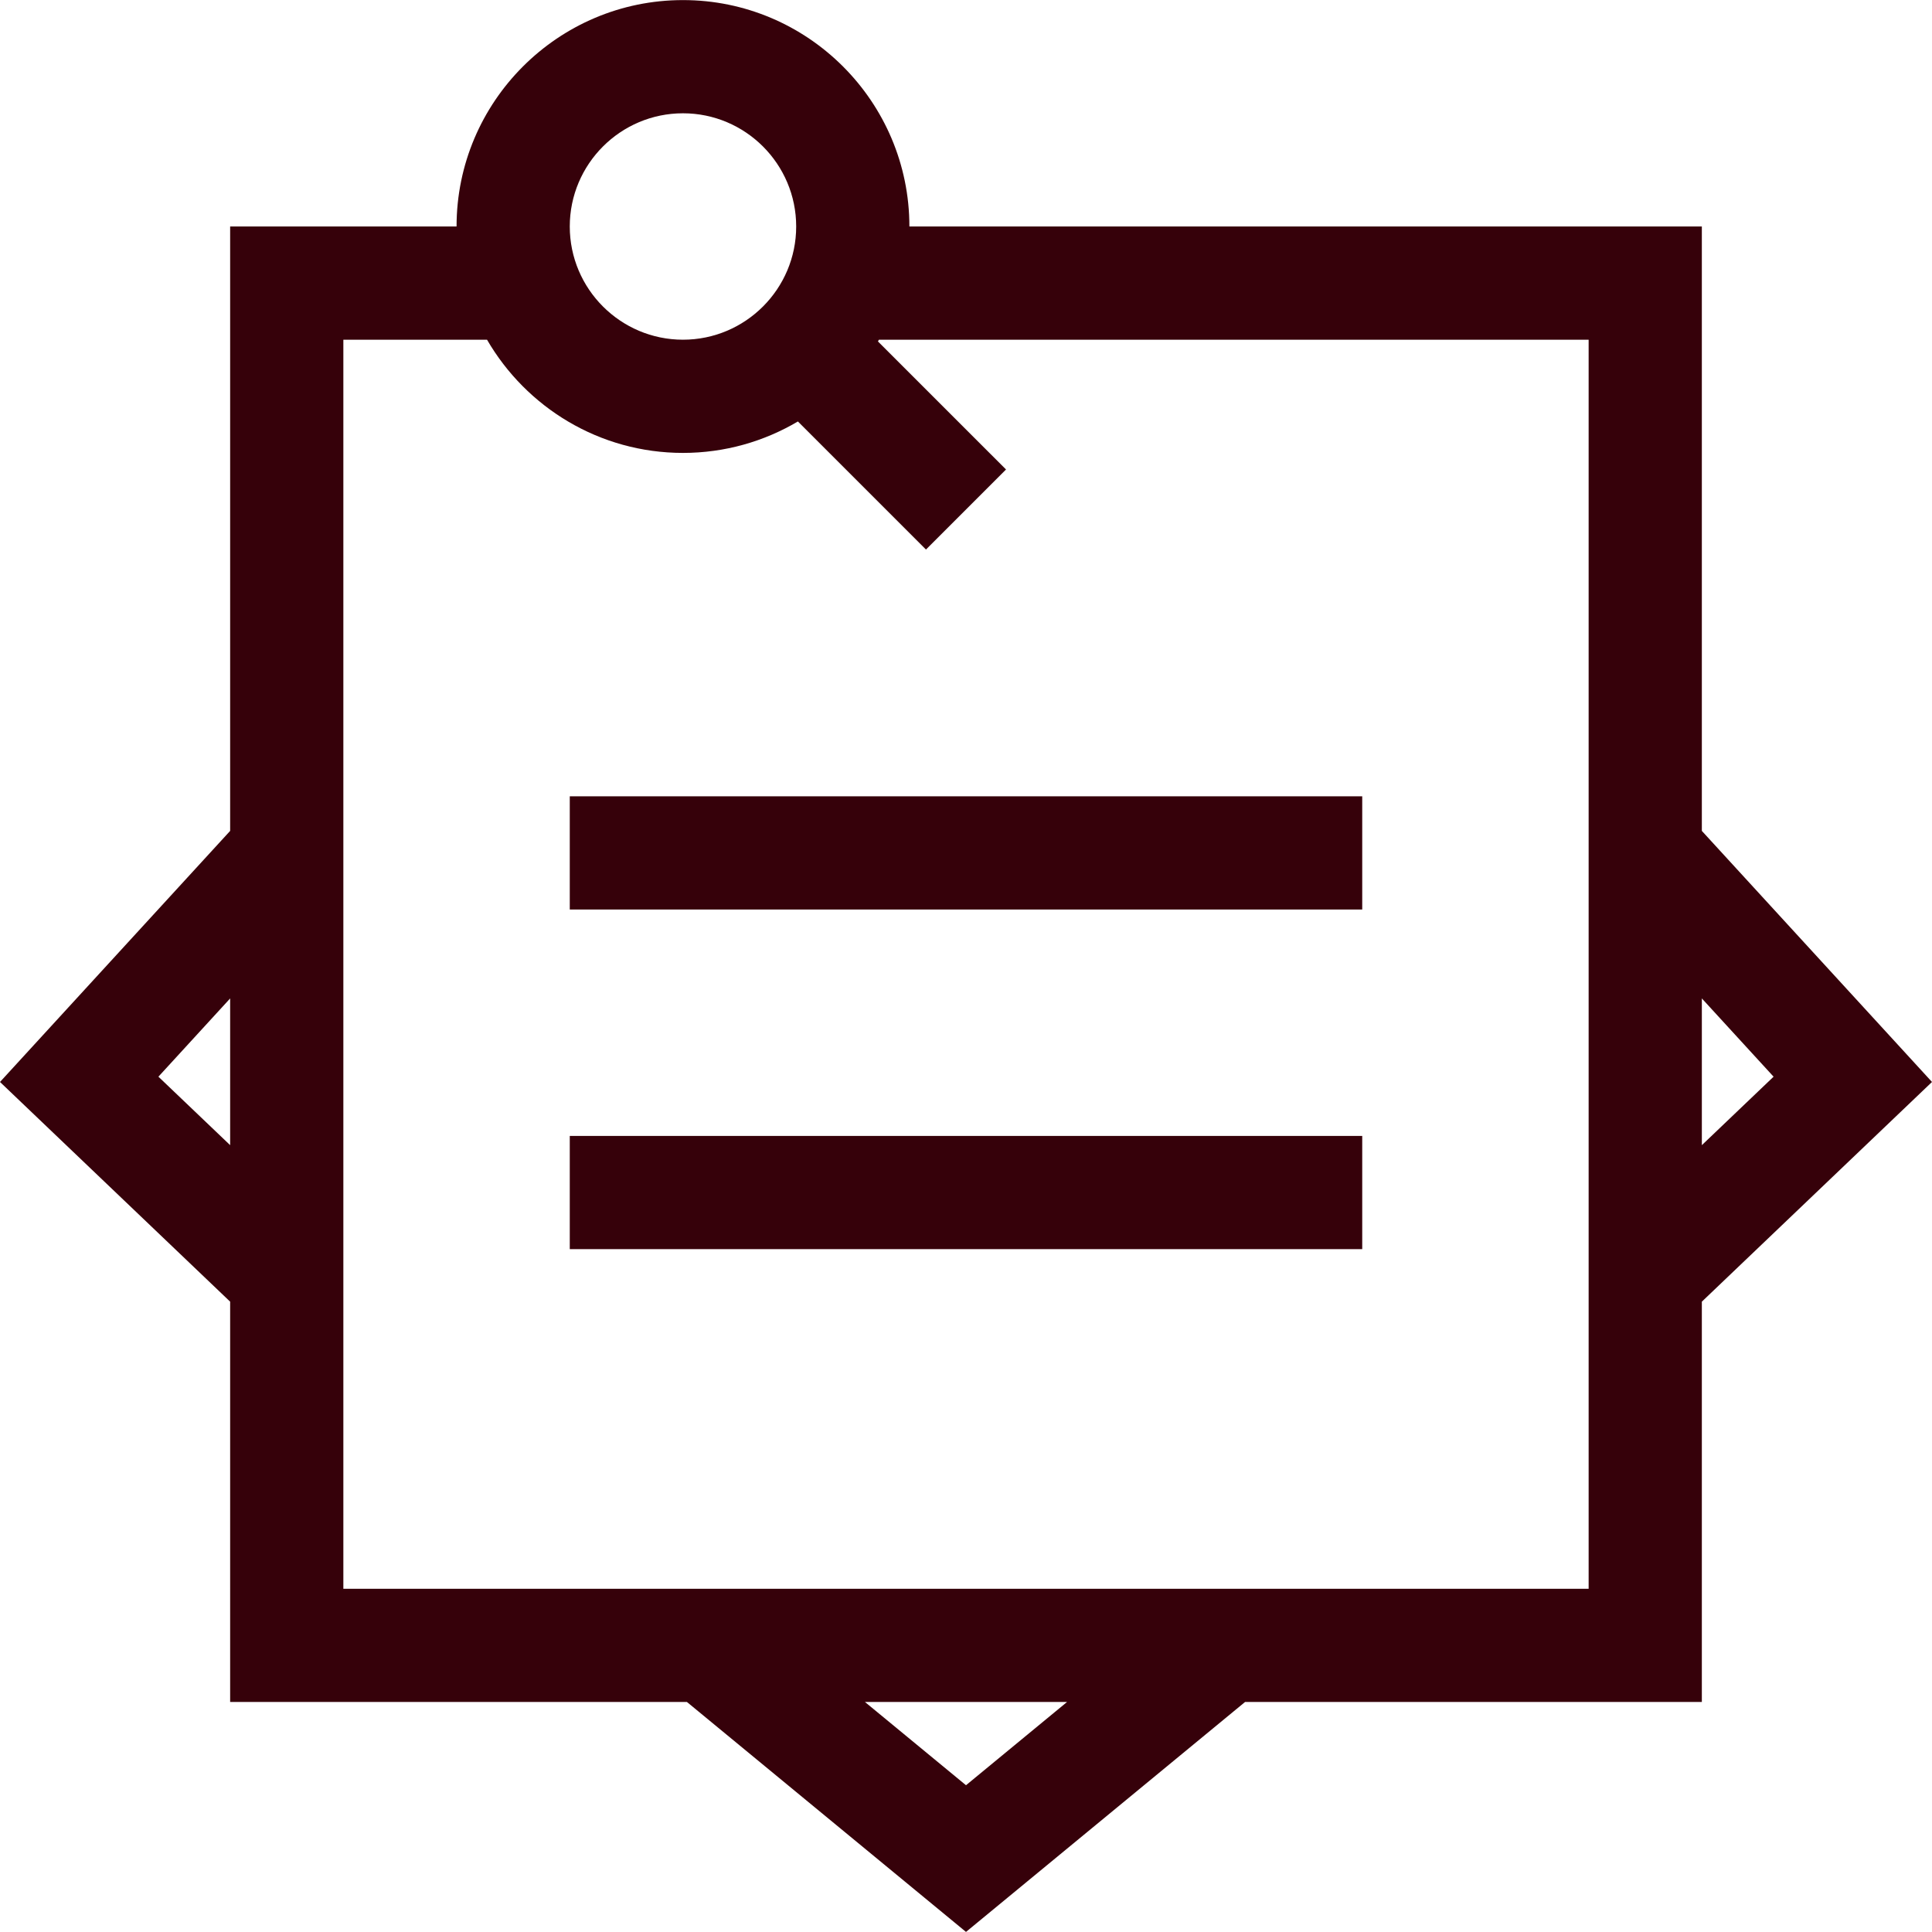 <?xml version="1.0"?>
<svg xmlns="http://www.w3.org/2000/svg" xmlns:xlink="http://www.w3.org/1999/xlink" xmlns:svgjs="http://svgjs.com/svgjs" version="1.1" width="512" height="512" x="0" y="0" viewBox="0 0 511.98 511.98" style="enable-background:new 0 0 512 512" xml:space="preserve" class=""><g><g xmlns="http://www.w3.org/2000/svg"><path d="m60.99 451.022h121.045l73.955 60.936 73.955-60.936h121.045v-106.081l60.99-58.219-60.99-66.535v-160.165h-210c0-33.084-26.916-60-60-60s-60 26.916-60 60h-60v160.165l-60.99 66.536 60.99 58.219zm390-186.438 19.01 20.738-19.01 18.146zm-195 208.503-26.778-22.064h53.557zm-75-443.065c16.542 0 30 13.458 30 30s-13.458 30-30 30-30-13.458-30-30 13.458-30 30-30zm-90 60h38.072c10.391 17.916 29.769 30 51.928 30 11.111 0 21.52-3.047 30.453-8.333l33.94 33.94 21.213-21.213-33.94-33.939c.089-.15.174-.303.261-.454h188.073v331h-330zm-49.01 195.3 19.01-20.738v38.883z" fill="#36010a" data-original="#000000" style="" class=""/><path d="m150.99 211.022h210v30h-210z" fill="#36010a" data-original="#000000" style="" class=""/><path d="m150.99 301.022h210v30h-210z" fill="#36010a" data-original="#000000" style="" class=""/></g></g></svg>
